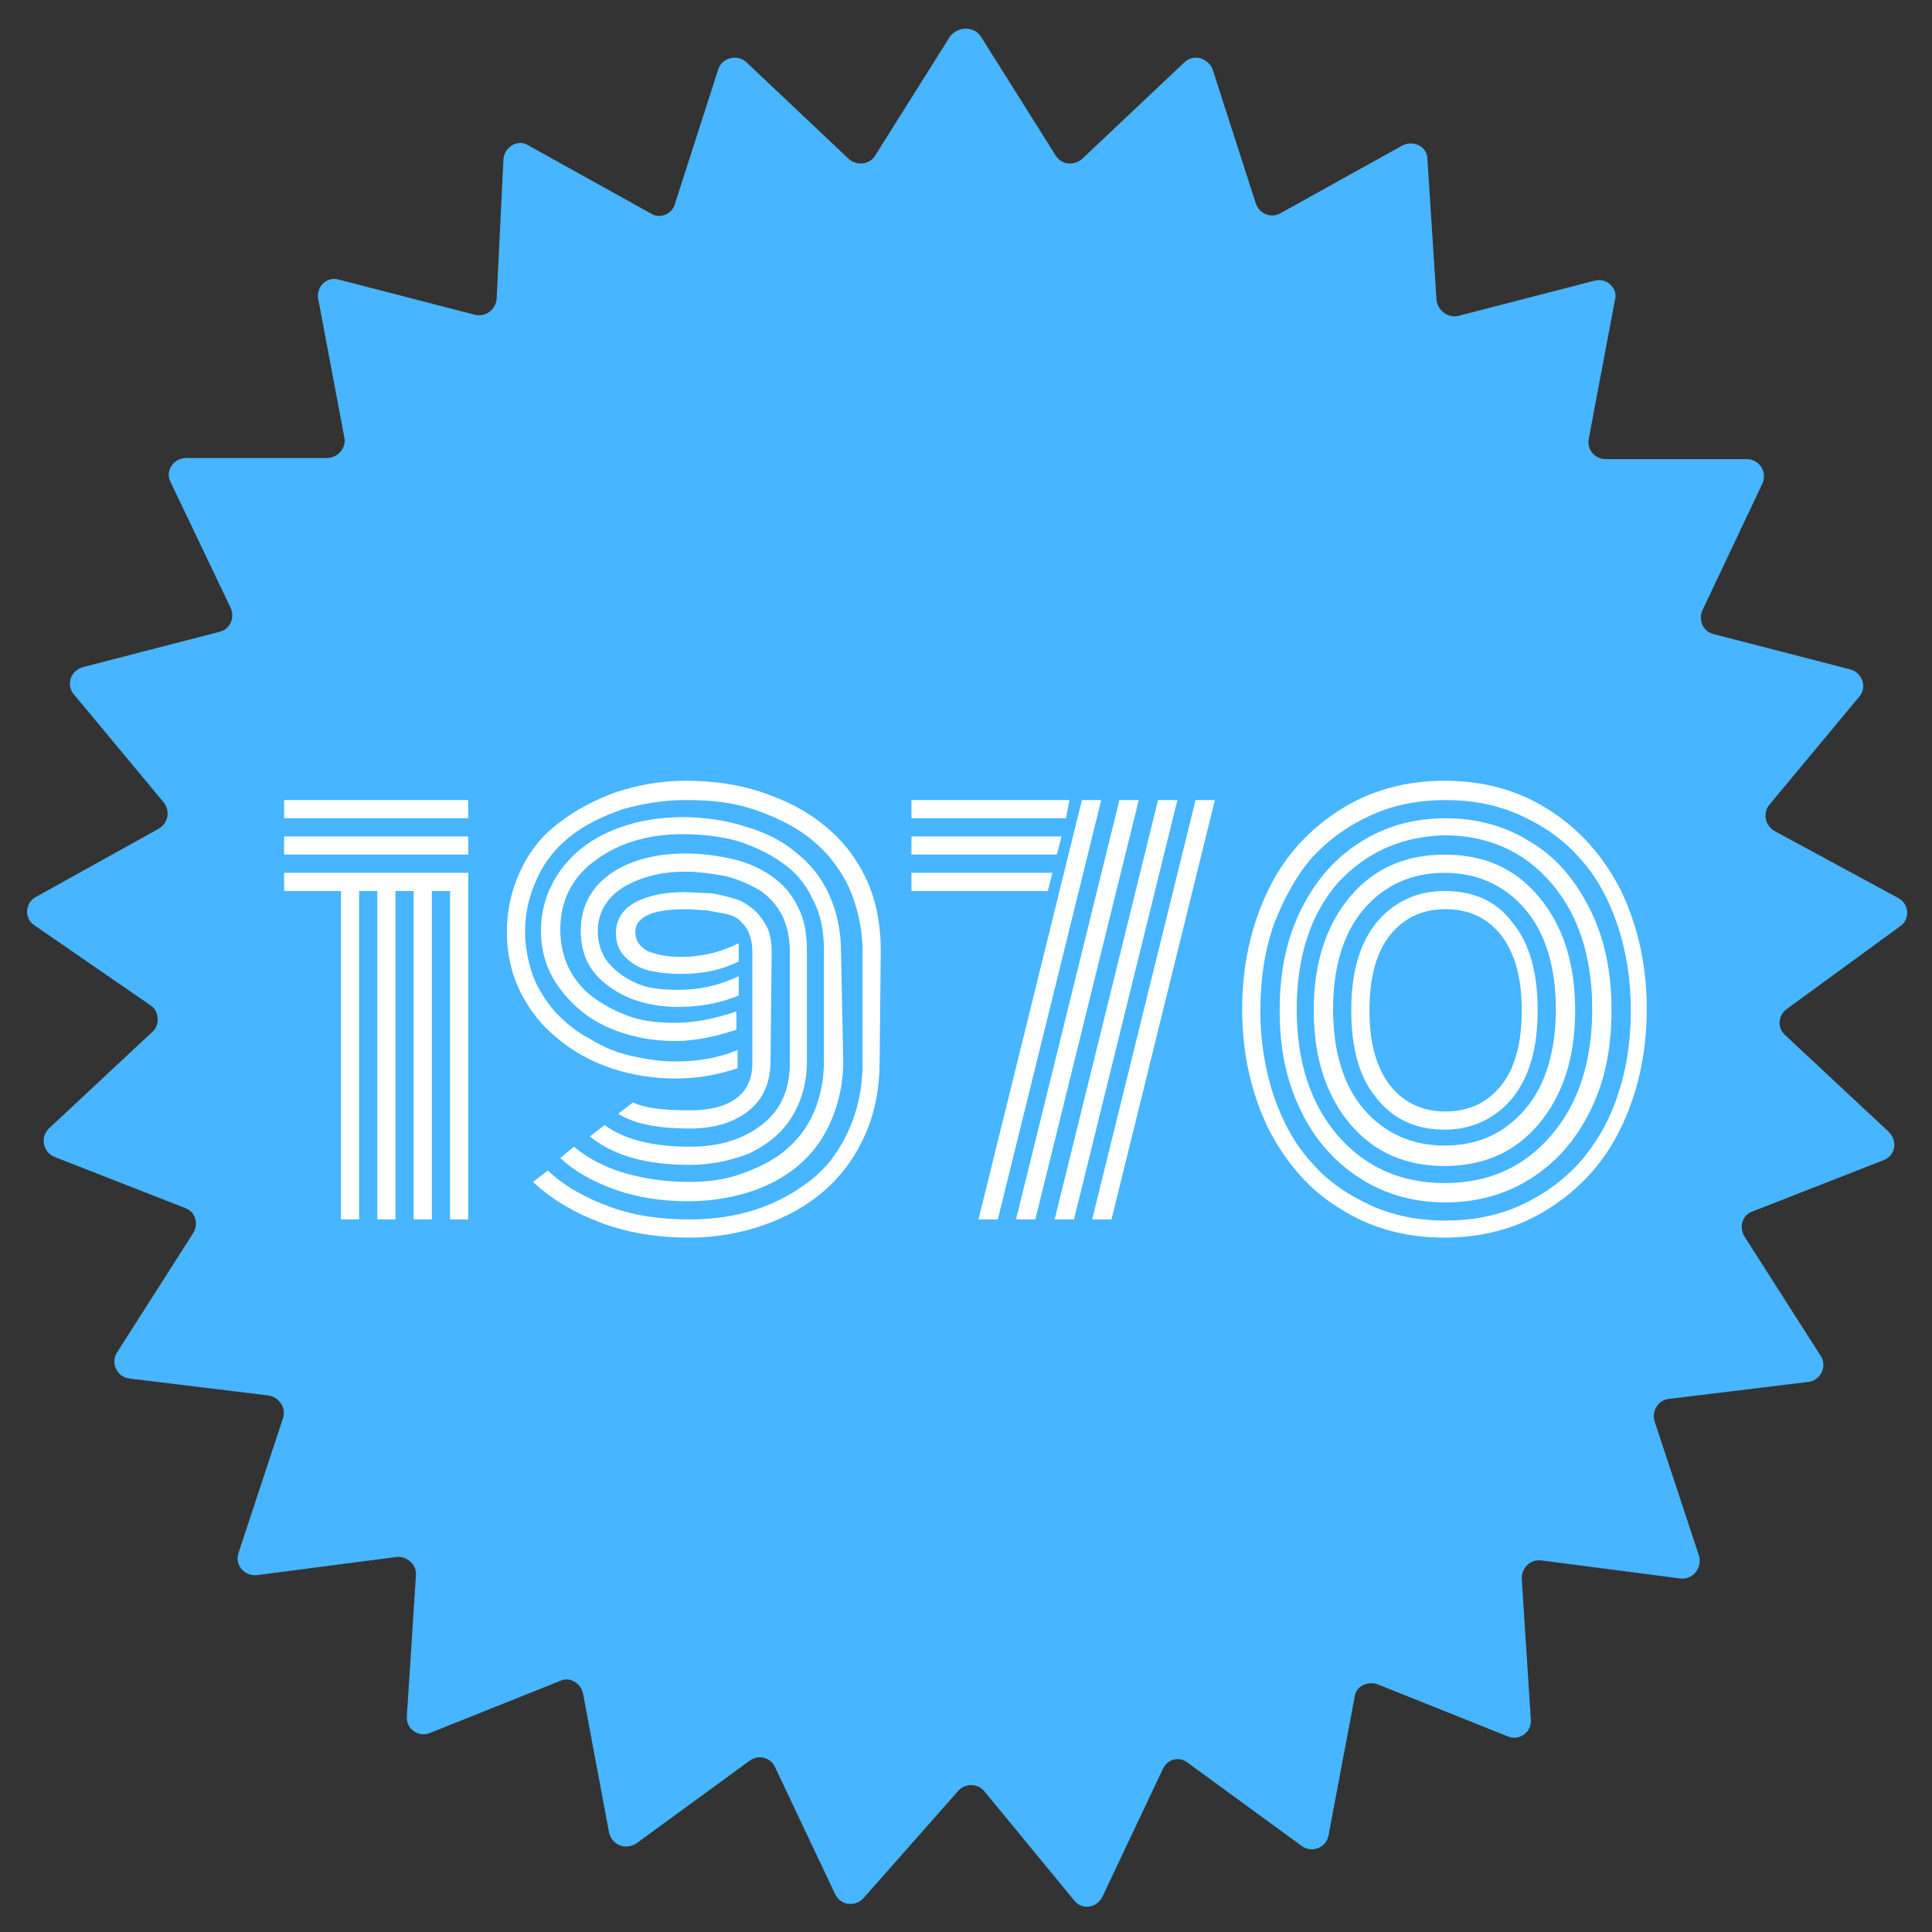 <?xml version="1.0" encoding="utf-8"?>
<!-- Generator: Adobe Illustrator 28.0.0, SVG Export Plug-In . SVG Version: 6.00 Build 0)  -->
<svg version="1.1" id="Capa_1" xmlns="http://www.w3.org/2000/svg" xmlns:xlink="http://www.w3.org/1999/xlink" x="0px" y="0px"
	 viewBox="0 0 170 170" style="enable-background:new 0 0 170 170;" xml:space="preserve">
<rect x="0" y="0" width="170" height="170" fill="#333333" stroke="none"/>
<style type="text/css">
	.st0{fill:#47B5FF;}
	.st1{fill:#FFFFFF;}
</style>
<g>
	<path class="st0" d="M86.3,3.2l6.6,10.5c0.5,0.8,1.6,0.9,2.3,0.3l9-8.5c0.8-0.8,2.1-0.4,2.5,0.6l3.8,11.8c0.3,0.9,1.3,1.3,2.1,0.9
		l10.8-6c1-0.5,2.2,0.1,2.2,1.2l0.8,12.4c0.1,0.9,1,1.6,1.9,1.4l12-3.1c1.1-0.3,2.1,0.7,1.8,1.7l-2.3,12.2c-0.2,0.9,0.5,1.8,1.5,1.8
		l12.4,0c1.1,0,1.8,1.1,1.4,2.1l-5.3,11.2c-0.4,0.9,0.1,1.9,1,2.1l12,3.1c1.1,0.3,1.5,1.6,0.8,2.4l-7.9,9.5
		c-0.6,0.7-0.4,1.8,0.4,2.3l10.9,5.9c1,0.5,1.1,1.9,0.2,2.5l-10,7.3c-0.8,0.6-0.8,1.7-0.1,2.3l9.1,8.5c0.8,0.8,0.6,2.1-0.5,2.5
		l-11.5,4.5c-0.9,0.3-1.2,1.4-0.7,2.2l6.7,10.5c0.6,0.9,0,2.2-1.1,2.3l-12.3,1.5c-0.9,0.1-1.5,1.1-1.2,2l3.9,11.8
		c0.3,1-0.5,2.1-1.6,2l-12.3-1.6c-0.9-0.1-1.7,0.6-1.7,1.6l0.8,12.4c0.1,1.1-1,1.9-2,1.5l-11.5-4.6c-0.9-0.3-1.9,0.2-2,1.1
		l-2.3,12.2c-0.2,1.1-1.5,1.6-2.4,0.9l-10-7.3c-0.8-0.6-1.8-0.3-2.2,0.6l-5.3,11.2c-0.5,1-1.8,1.2-2.5,0.3l-7.9-9.6
		c-0.6-0.7-1.7-0.7-2.3,0L76,167c-0.7,0.8-2,0.7-2.5-0.3l-5.3-11.2c-0.4-0.9-1.5-1.1-2.2-0.6l-10,7.3c-0.9,0.6-2.1,0.2-2.4-0.9
		L51.3,149c-0.2-0.9-1.2-1.5-2-1.1l-11.5,4.6c-1,0.4-2.1-0.4-2-1.5l0.8-12.4c0.1-0.9-0.8-1.7-1.7-1.6l-12.3,1.6
		c-1.1,0.1-2-0.9-1.6-2l3.9-11.8c0.3-0.9-0.3-1.8-1.2-2l-12.3-1.5c-1.1-0.1-1.7-1.4-1.1-2.3l6.7-10.5c0.5-0.8,0.2-1.9-0.7-2.2
		l-11.5-4.5c-1-0.4-1.3-1.7-0.5-2.5l9.1-8.5c0.7-0.6,0.6-1.8-0.1-2.3L3,81.4c-0.9-0.6-0.8-2,0.2-2.5L14,72.9c0.8-0.5,1-1.5,0.4-2.3
		l-7.9-9.5c-0.7-0.8-0.3-2.1,0.8-2.4l12-3.1c0.9-0.2,1.4-1.2,1-2.1L15,42.4c-0.5-1,0.3-2.1,1.4-2.1l12.4,0c0.9,0,1.7-0.9,1.5-1.8
		l-2.3-12.2c-0.2-1.1,0.8-2,1.8-1.7l12,3.1c0.9,0.2,1.8-0.4,1.9-1.4L44.3,14c0.1-1.1,1.3-1.8,2.2-1.2l10.8,6c0.8,0.5,1.9,0,2.1-0.9
		l3.8-11.8c0.3-1,1.7-1.4,2.5-0.6l9,8.5c0.7,0.6,1.8,0.5,2.3-0.3l6.6-10.5C84.3,2.3,85.7,2.3,86.3,3.2z"/>
	<g>
		<path class="st1" d="M25,72v-1.6h16.2V72H25z M25,75.2v-1.6h16.2v1.6H25z M25,78.4v-1.6h16.2v30.5h-1.6V78.4H38v28.9h-1.6V78.4
			h-1.6v28.9h-1.6V78.4h-1.6v28.9H30V78.4L25,78.4L25,78.4z"/>
		<path class="st1" d="M77.4,93.4c0,2.3-0.4,4.5-1.3,6.5c-0.9,2-2.1,3.6-3.6,4.9c-1.5,1.3-3.3,2.3-5.3,3c-2,0.7-4.2,1.1-6.5,1.1
			c-2.8,0-5.4-0.4-7.8-1.3c-2.4-0.9-4.4-2.1-6-3.6l1.3-1c1.5,1.4,3.3,2.4,5.5,3.2c2.2,0.8,4.5,1.1,7,1.1c2.1,0,4.1-0.3,5.9-0.9
			c1.8-0.6,3.4-1.5,4.8-2.6c1.4-1.1,2.5-2.6,3.3-4.4c0.8-1.8,1.2-3.7,1.2-5.9v-9.7c0-1.7-0.3-3.3-0.8-4.7c-0.5-1.5-1.3-2.7-2.2-3.8
			c-1-1.1-2.1-2-3.4-2.7c-1.3-0.7-2.7-1.3-4.3-1.7c-1.6-0.4-3.2-0.5-4.9-0.5c-1.9,0-3.7,0.3-5.5,0.8c-1.7,0.6-3.2,1.3-4.5,2.3
			c-1.3,1-2.3,2.2-3,3.7c-0.7,1.5-1.1,3-1.1,4.8c0,1.4,0.3,2.7,0.7,3.9c0.5,1.2,1.2,2.3,2,3.2c0.9,0.9,1.8,1.7,3,2.3
			c1.1,0.7,2.3,1.2,3.6,1.5c1.3,0.3,2.6,0.5,4,0.5c1.9,0,3.7-0.3,5.4-1V94c-1.8,0.6-3.6,0.9-5.5,0.9c-1.9,0-3.8-0.3-5.6-0.9
			c-1.8-0.6-3.4-1.5-4.7-2.6c-1.4-1.1-2.5-2.5-3.3-4.1c-0.8-1.6-1.2-3.4-1.2-5.3c0-1.9,0.4-3.7,1.2-5.4c0.8-1.7,1.9-3.1,3.4-4.2
			c1.4-1.1,3.1-2,5-2.7c1.9-0.6,3.9-1,6.1-1c2.4,0,4.6,0.3,6.7,1c2.1,0.7,3.9,1.6,5.5,2.9s2.8,2.8,3.7,4.7s1.3,4,1.3,6.4L77.4,93.4
			L77.4,93.4z M74.2,93.4c0,1.9-0.4,3.7-1.1,5.3c-0.7,1.6-1.7,2.9-2.9,3.9c-1.2,1-2.7,1.8-4.3,2.3c-1.6,0.5-3.4,0.8-5.3,0.8
			c-2.3,0-4.4-0.3-6.4-1c-2-0.7-3.6-1.6-4.9-2.8l1.2-1c1.2,1,2.7,1.8,4.4,2.3c1.7,0.5,3.6,0.8,5.7,0.8c1.7,0,3.2-0.2,4.6-0.7
			c1.4-0.5,2.7-1.1,3.8-2c1.1-0.9,2-2,2.6-3.4c0.6-1.4,0.9-2.9,0.9-4.6v-9.7c0-1.7-0.3-3.2-1-4.5c-0.6-1.3-1.5-2.4-2.7-3.2
			c-1.1-0.8-2.4-1.4-3.9-1.9c-1.5-0.4-3.1-0.6-4.8-0.6c-3.1,0-5.7,0.8-7.7,2.3c-2.1,1.5-3.1,3.6-3.1,6.1c0,1.3,0.3,2.5,0.8,3.5
			c0.6,1.1,1.3,1.9,2.3,2.6c1,0.7,2,1.2,3.2,1.6c1.2,0.4,2.5,0.5,3.8,0.5c1.8,0,3.6-0.4,5.4-1v1.6c-1.8,0.6-3.6,1-5.4,1
			c-2.1,0-4.1-0.4-5.9-1.2c-1.8-0.8-3.2-2-4.3-3.5c-1.1-1.5-1.6-3.2-1.6-5c0-2,0.6-3.7,1.7-5.3c1.1-1.5,2.6-2.7,4.5-3.5
			c1.9-0.8,4-1.2,6.3-1.2c1.9,0,3.8,0.3,5.4,0.8c1.7,0.5,3.2,1.2,4.4,2.2c1.3,1,2.3,2.2,3,3.7s1.1,3.2,1.1,5.1L74.2,93.4L74.2,93.4z
			 M71,93.4c0,1.9-0.5,3.6-1.4,5c-0.9,1.4-2.2,2.4-3.7,3.1c-1.5,0.6-3.3,1-5.2,1c-3.8,0-6.7-0.8-8.8-2.5l1.3-1
			c1.8,1.3,4.3,1.9,7.5,1.9c2.5,0,4.6-0.6,6.3-1.9s2.5-3.1,2.5-5.5v-9.7c0-1.2-0.2-2.3-0.7-3.3c-0.5-0.9-1.1-1.6-2-2.2
			c-0.9-0.5-1.8-0.9-2.9-1.2c-1.1-0.2-2.3-0.4-3.6-0.4c-2.2,0-4,0.5-5.5,1.4c-1.4,0.9-2.2,2.2-2.2,3.8c0,1.1,0.3,2.1,1,2.9
			c0.7,0.8,1.6,1.4,2.6,1.8c1,0.4,2.2,0.5,3.5,0.5c1.9,0,3.6-0.4,5.3-1.2v1.7c-1.7,0.7-3.5,1-5.3,1c-2.4,0-4.5-0.6-6.1-1.8
			c-1.7-1.2-2.5-2.8-2.5-4.9c0-2.1,0.9-3.8,2.6-5s4-1.8,6.6-1.8c1.5,0,2.9,0.2,4.2,0.5c1.3,0.3,2.4,0.8,3.4,1.5
			c1,0.7,1.8,1.6,2.3,2.7c0.6,1.1,0.8,2.4,0.8,3.9L71,93.4L71,93.4z M67.8,93.4c0,1.9-0.7,3.4-2,4.4c-1.3,1-3,1.5-5.1,1.5
			c-2.8,0-4.9-0.4-6.3-1.3l1.3-1c1,0.5,2.6,0.7,5,0.7c1.7,0,3-0.3,4-1c1-0.7,1.5-1.7,1.5-3.2v-9.7c0-0.7-0.1-1.2-0.3-1.7
			c-0.2-0.5-0.5-0.8-0.8-1.1c-0.3-0.3-0.8-0.5-1.3-0.6c-0.6-0.1-1.1-0.2-1.6-0.3c-0.5,0-1.1-0.1-1.9-0.1c-2.9,0-4.4,0.7-4.4,2
			c0,0.8,0.4,1.3,1.1,1.7c0.8,0.3,1.7,0.5,2.9,0.5c1.8,0,3.5-0.4,5.1-1.2v1.6c-1.6,0.8-3.3,1.1-5.1,1.1c-1,0-1.9-0.1-2.8-0.3
			c-0.8-0.2-1.5-0.6-2.1-1.2c-0.6-0.6-0.8-1.3-0.8-2.1c0-1.2,0.6-2.1,1.7-2.7c1.1-0.6,2.6-0.9,4.3-0.9c0.9,0,1.7,0.1,2.4,0.1
			c0.7,0.1,1.4,0.3,2.1,0.5c0.7,0.2,1.2,0.6,1.7,1c0.4,0.4,0.8,0.9,1.1,1.5c0.3,0.6,0.4,1.4,0.4,2.2L67.8,93.4L67.8,93.4z"/>
		<path class="st1" d="M94.1,70.4L93.8,72H80.2v-1.6H94.1z M93.4,73.6L93,75.2H80.2v-1.6H93.4z M92.6,76.8l-0.4,1.6h-12v-1.6H92.6z
			 M95.2,70.4h1.7l-9.1,36.9h-1.7L95.2,70.4z M98.5,70.4h1.7l-9.1,36.9h-1.7L98.5,70.4z M101.9,70.4h1.7l-9.1,36.9h-1.7L101.9,70.4z
			 M105.2,70.4h1.7l-9.1,36.9h-1.7L105.2,70.4z"/>
		<path class="st1" d="M111.6,99.3c-1.5-3.1-2.3-6.6-2.3-10.5c0-3.9,0.8-7.4,2.3-10.5c1.5-3.1,3.7-5.4,6.4-7.1
			c2.7-1.7,5.8-2.5,9.1-2.5c3.4,0,6.4,0.8,9.1,2.5c2.7,1.7,4.8,4,6.4,7.1c1.5,3.1,2.3,6.6,2.3,10.5c0,3.9-0.8,7.4-2.3,10.5
			c-1.5,3.1-3.7,5.4-6.4,7.1c-2.7,1.7-5.8,2.5-9.1,2.5c-3.4,0-6.4-0.8-9.1-2.5C115.3,104.8,113.2,102.4,111.6,99.3z M112.1,81.3
			c-0.8,2.3-1.2,4.8-1.2,7.6c0,2.7,0.4,5.2,1.2,7.6c0.8,2.3,1.9,4.3,3.4,5.9c1.4,1.6,3.2,2.8,5.2,3.7c2,0.9,4.2,1.3,6.5,1.3
			c2.3,0,4.5-0.4,6.5-1.3c2-0.9,3.7-2.1,5.2-3.7c1.4-1.6,2.6-3.5,3.4-5.9c0.8-2.3,1.2-4.8,1.2-7.6c0-2.7-0.4-5.2-1.2-7.6
			c-0.8-2.3-1.9-4.3-3.4-5.9c-1.4-1.6-3.2-2.8-5.2-3.7c-2-0.9-4.2-1.3-6.5-1.3c-2.3,0-4.5,0.4-6.5,1.3c-2,0.9-3.7,2.1-5.2,3.7
			C114.1,77,113,79,112.1,81.3z M139.9,80c1.3,2.6,1.9,5.5,1.9,8.9s-0.6,6.3-1.9,8.9c-1.3,2.6-3,4.5-5.2,5.9
			c-2.2,1.4-4.7,2.1-7.5,2.1s-5.3-0.7-7.5-2.1s-4-3.4-5.2-5.9c-1.3-2.6-1.9-5.5-1.9-8.9s0.6-6.3,1.9-8.9c1.3-2.6,3-4.5,5.2-5.9
			c2.2-1.4,4.7-2.1,7.5-2.1s5.3,0.7,7.5,2.1C136.9,75.4,138.6,77.4,139.9,80z M117.7,77.7c-2.4,2.8-3.6,6.5-3.6,11.1
			s1.2,8.3,3.6,11.1c2.4,2.8,5.6,4.2,9.4,4.2c3.9,0,7-1.4,9.4-4.2c2.4-2.8,3.6-6.5,3.6-11.1s-1.2-8.3-3.6-11.1
			c-2.4-2.8-5.6-4.2-9.4-4.2C123.3,73.6,120.2,75,117.7,77.7z M135.4,78.9c2.1,2.5,3.2,5.8,3.2,10s-1.1,7.5-3.2,10
			c-2.1,2.5-4.9,3.7-8.3,3.7c-3.4,0-6.2-1.2-8.3-3.7c-2.1-2.5-3.2-5.8-3.2-10s1.1-7.5,3.2-10c2.1-2.5,4.9-3.7,8.3-3.7
			C130.6,75.2,133.3,76.4,135.4,78.9z M120,80c-1.8,2.1-2.7,5.1-2.7,8.8c0,3.7,0.9,6.7,2.7,8.8c1.8,2.1,4.2,3.2,7.1,3.2
			c3,0,5.3-1.1,7.1-3.2s2.7-5.1,2.7-8.8c0-3.7-0.9-6.7-2.7-8.8s-4.2-3.2-7.1-3.2S121.8,77.9,120,80z M133.1,81.2
			c1.5,1.8,2.2,4.4,2.2,7.7s-0.7,5.8-2.2,7.7c-1.5,1.8-3.5,2.8-6,2.8c-2.5,0-4.5-0.9-6-2.8c-1.5-1.8-2.2-4.4-2.2-7.7
			s0.7-5.8,2.2-7.7c1.5-1.8,3.5-2.8,6-2.8C129.7,78.4,131.7,79.3,133.1,81.2z M122.3,82.3c-1.2,1.5-1.8,3.7-1.8,6.6
			c0,2.9,0.6,5,1.8,6.6c1.2,1.5,2.8,2.3,4.9,2.3s3.7-0.8,4.9-2.3c1.2-1.5,1.8-3.7,1.8-6.6c0-2.9-0.6-5-1.8-6.6
			c-1.2-1.5-2.8-2.3-4.9-2.3C125.1,80,123.5,80.8,122.3,82.3z"/>
	</g>
</g>
</svg>
